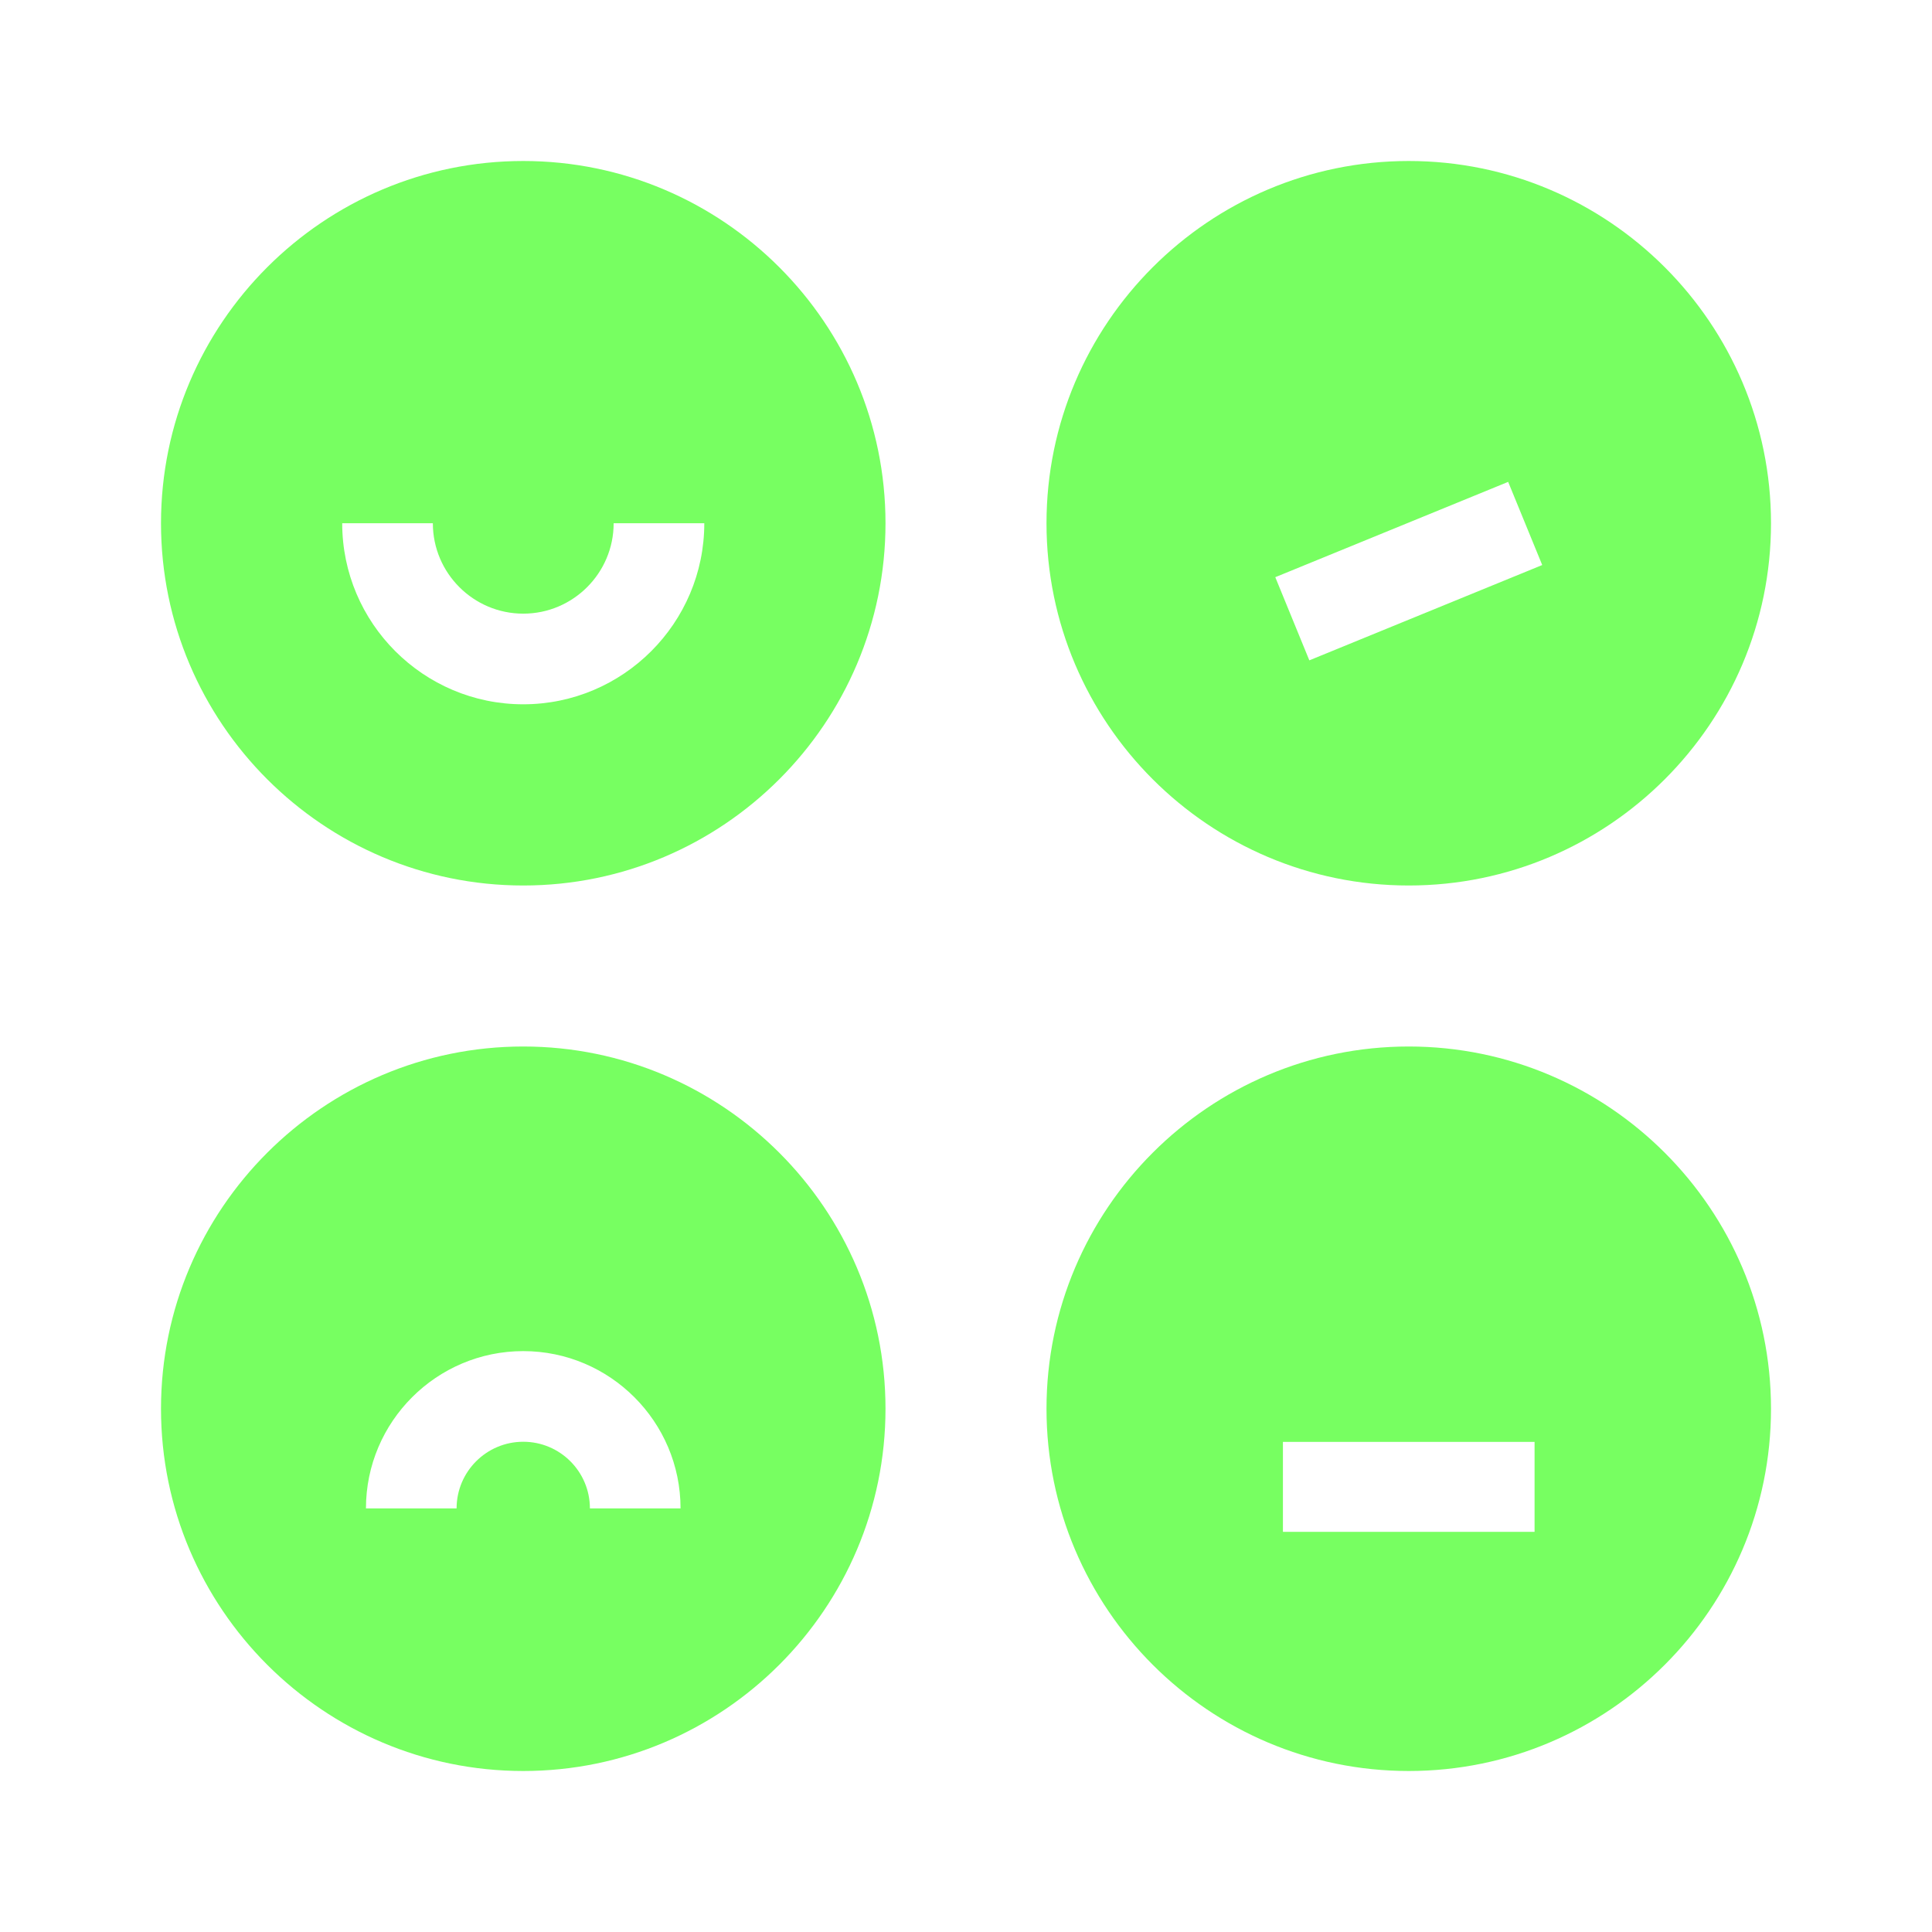 <svg width="24" height="24" viewBox="0 0 24 24" fill="none" xmlns="http://www.w3.org/2000/svg">
<path d="M6.5 2C4.019 2 2 4.019 2 6.5C2 8.981 4.019 11 6.5 11C8.981 11 11 8.981 11 6.5C11 4.019 8.981 2 6.5 2ZM6.5 8.749C5.26 8.749 4.251 7.74 4.251 6.5H5.377C5.377 7.119 5.881 7.623 6.5 7.623C7.119 7.623 7.623 7.119 7.623 6.5H8.749C8.749 7.74 7.74 8.749 6.5 8.749Z" fill="#77FF61"/>
<path d="M17.5 13C15.019 13 13 15.019 13 17.5C13 19.981 15.019 22 17.5 22C19.981 22 22 19.981 22 17.5C22 15.019 19.981 13 17.5 13ZM19.063 19.029H15.937V17.912H19.063V19.029Z" fill="#77FF61"/>
<path d="M6.5 13C4.019 13 2 15.019 2 17.5C2 19.981 4.019 22 6.5 22C8.981 22 11 19.981 11 17.5C11 15.019 8.981 13 6.5 13ZM7.328 18.738C7.328 18.281 6.957 17.91 6.5 17.91C6.043 17.91 5.672 18.281 5.672 18.738H4.546C4.546 17.661 5.423 16.784 6.5 16.784C7.577 16.784 8.454 17.661 8.454 18.738H7.328Z" fill="#77FF61"/>
<path d="M17.5 11C19.981 11 22 8.981 22 6.5C22 4.019 19.981 2 17.5 2C15.019 2 13 4.019 13 6.5C13 8.981 15.019 11 17.5 11ZM15.842 7.17L18.735 5.986L19.158 7.019L16.265 8.203L15.842 7.17Z" fill="#77FF61"/>
</svg>
